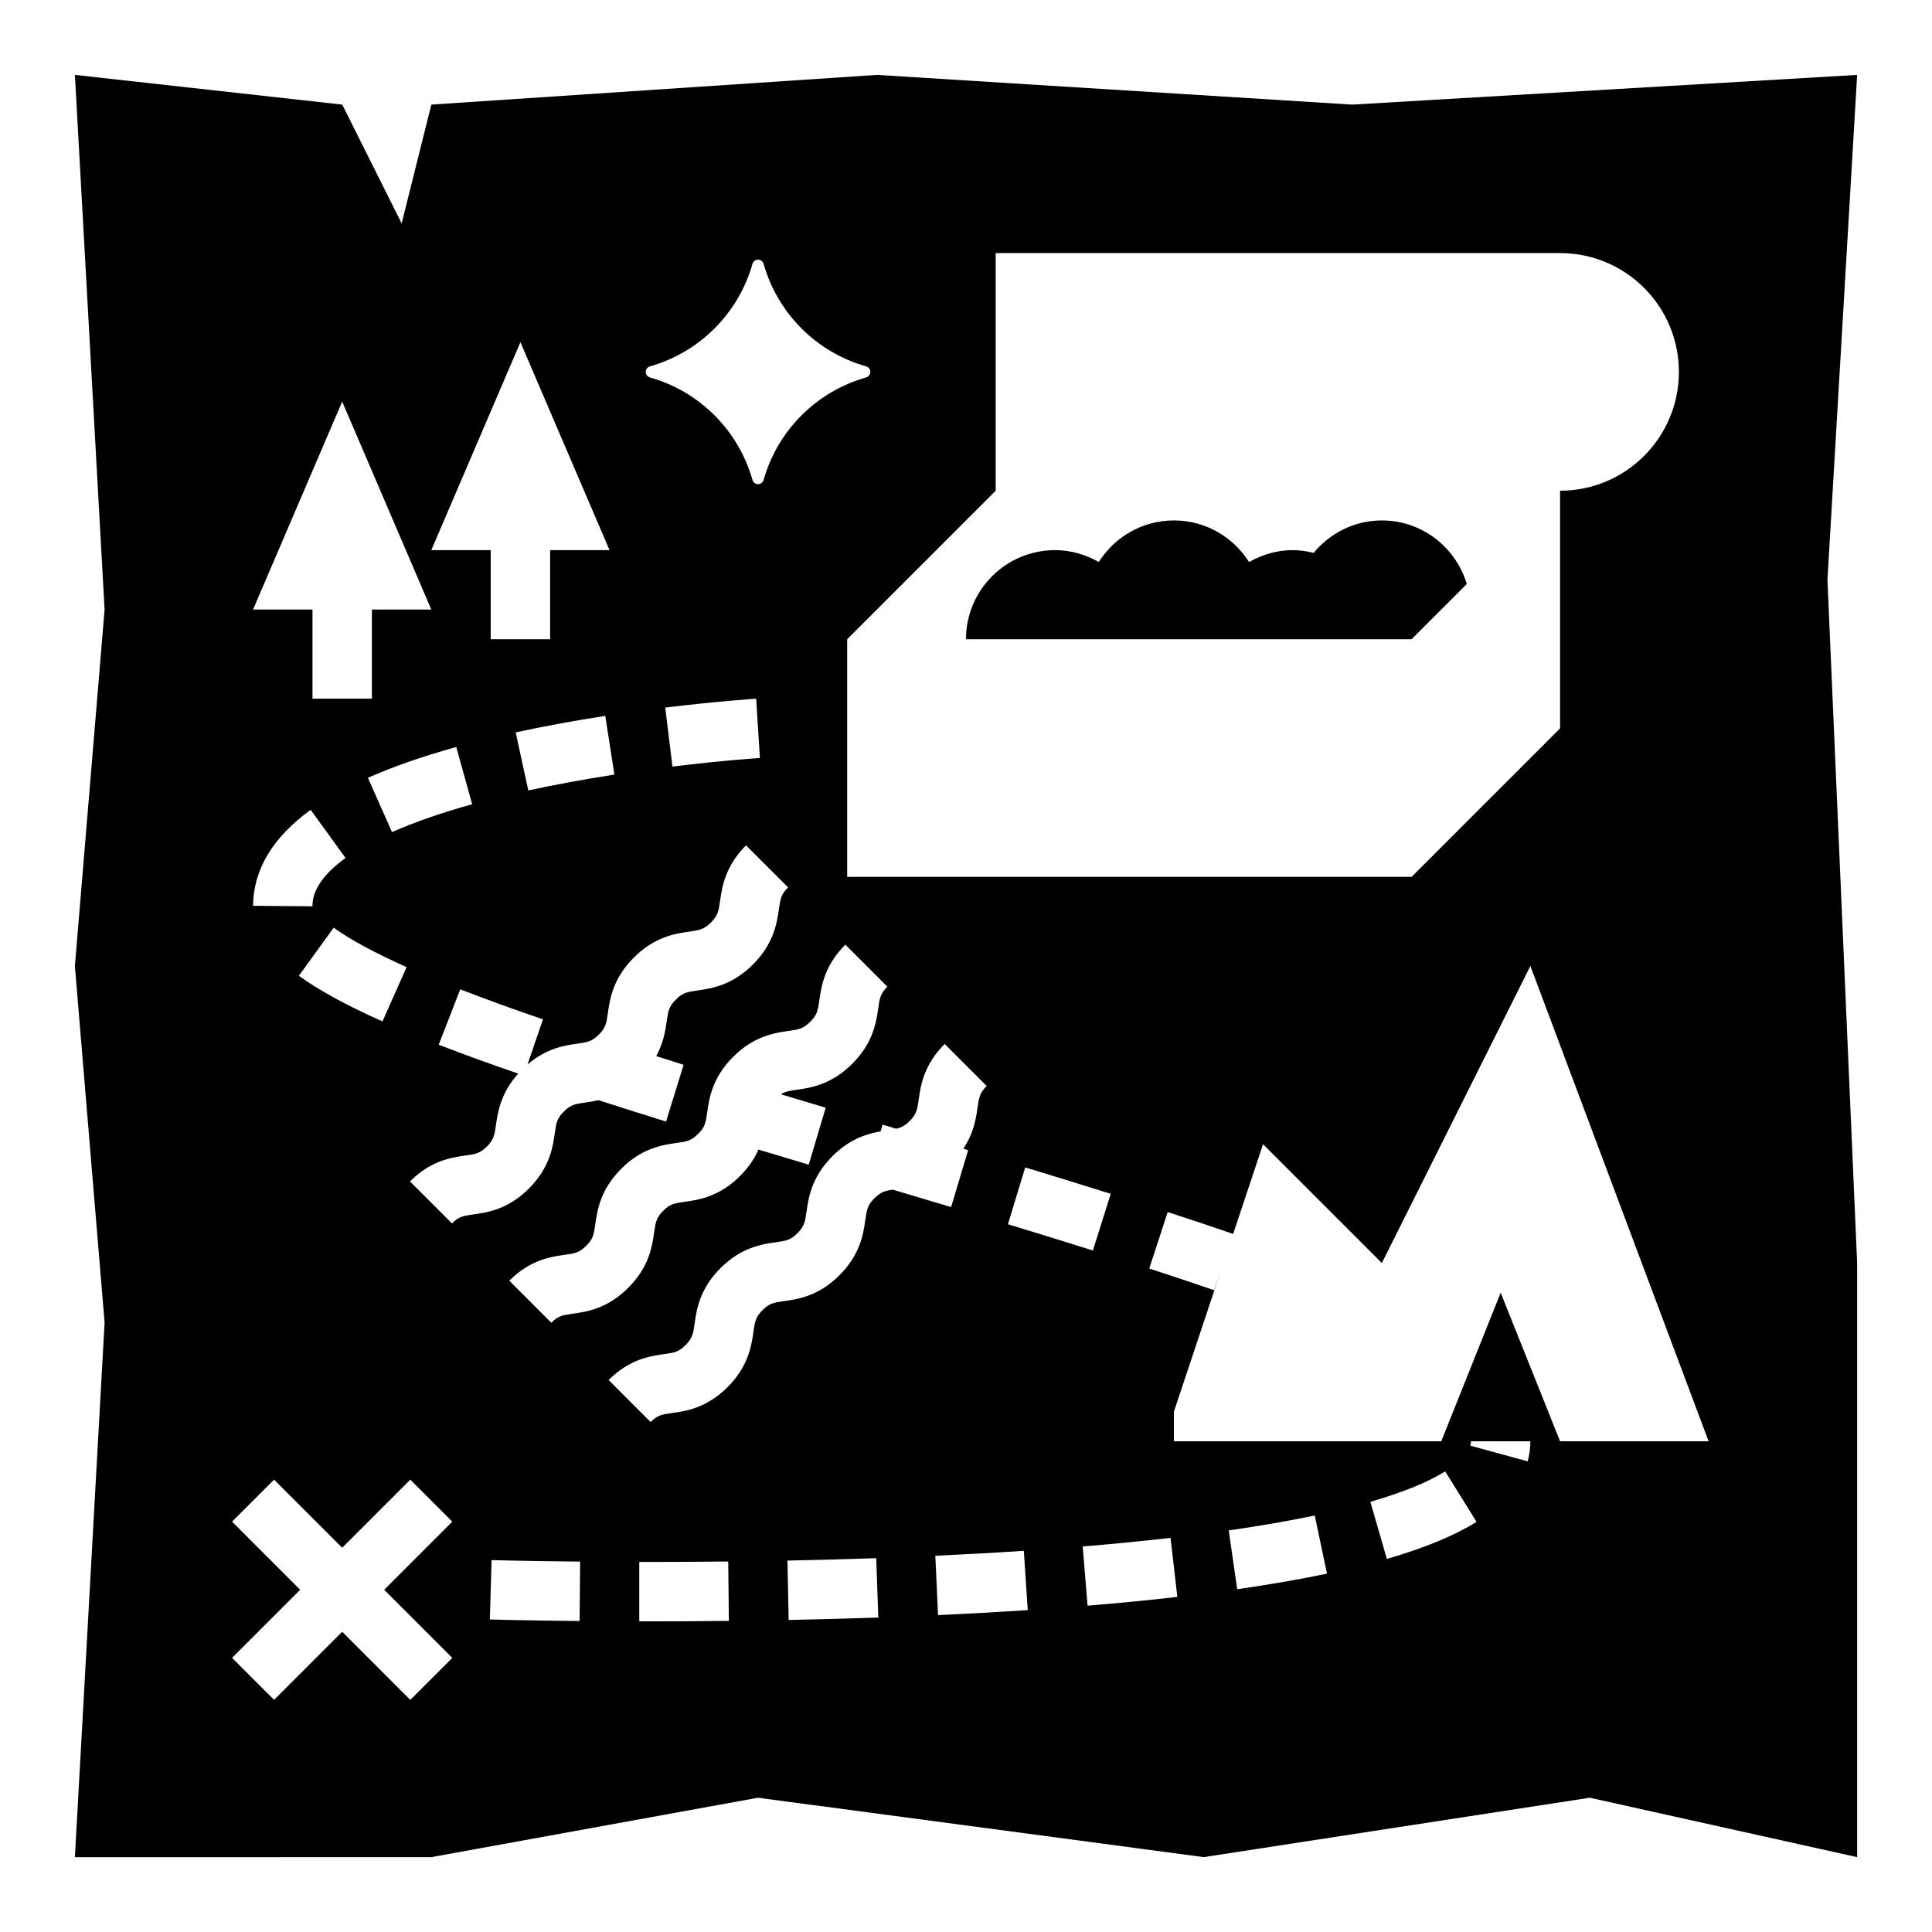 <?xml version="1.0" encoding="UTF-8"?>
<!-- Uploaded to: SVG Repo, www.svgrepo.com, Generator: SVG Repo Mixer Tools -->
<svg fill="#000000" width="800px" height="800px" version="1.1" viewBox="144 144 512 512" xmlns="http://www.w3.org/2000/svg">
 <g>
  <path d="m258.3 636.16 86.594-15.742 118.08 15.742 102.34-15.742 70.848 15.742v-157.44l-7.871-181.05 7.871-133.82-133.82 7.871-125.95-7.875-118.08 7.875-7.871 31.488-15.742-31.488-70.852-7.875 7.871 141.7-7.871 94.469 7.871 94.465-7.871 141.7zm39.301-62.574c-14.758-0.137-23.789-0.406-23.789-0.406l0.465-15.738c0.047 0 8.949 0.262 23.469 0.398zm65.211-136.03-4.488 15.09c-4.496-1.336-8.891-2.664-13.328-3.996-0.984 2.223-2.465 4.59-4.859 6.988-5.562 5.562-11.031 6.34-14.652 6.848-2.746 0.387-3.883 0.551-5.727 2.394-1.852 1.852-2.016 2.996-2.406 5.746-0.516 3.621-1.297 9.09-6.859 14.656s-11.035 6.344-14.652 6.856c-2.754 0.387-3.891 0.551-5.734 2.398l-11.133-11.141c5.562-5.559 11.031-6.336 14.652-6.848 2.75-0.387 3.887-0.551 5.734-2.398 1.852-1.852 2.016-2.996 2.406-5.746 0.516-3.621 1.297-9.09 6.859-14.656 5.562-5.562 11.031-6.34 14.652-6.848 2.746-0.387 3.883-0.551 5.727-2.394 1.855-1.859 2.023-3.004 2.418-5.758 0.516-3.621 1.301-9.09 6.859-14.66 5.574-5.57 11.047-6.359 14.668-6.875 2.762-0.398 3.91-0.562 5.777-2.43 1.863-1.863 2.027-3.008 2.426-5.773 0.52-3.621 1.309-9.094 6.879-14.668l11.133 11.141c-1.867 1.863-2.031 3.004-2.43 5.769-0.52 3.621-1.309 9.094-6.871 14.664-5.574 5.574-11.051 6.363-14.672 6.879-1.949 0.281-3.09 0.473-4.25 1.199 3.961 1.191 7.867 2.375 11.871 3.562zm-46.945 136.12-2.449-0.004v-15.742l2.488 0.004c6.484 0 13.574-0.035 21.078-0.121l0.176 15.742c-7.566 0.086-14.719 0.121-21.293 0.121zm37.133-0.363-0.316-15.742c7.594-0.148 15.484-0.359 23.531-0.637l0.539 15.738c-8.125 0.273-16.082 0.484-23.754 0.641zm22.738-111.77c-1.855 1.855-2.019 3-2.414 5.754-0.516 3.625-1.301 9.094-6.867 14.664-5.562 5.559-11.031 6.336-14.648 6.848-2.75 0.387-3.887 0.551-5.731 2.394-1.852 1.852-2.016 2.996-2.406 5.746-0.52 3.621-1.297 9.09-6.856 14.656-5.566 5.562-11.035 6.34-14.656 6.852-2.75 0.387-3.887 0.551-5.734 2.398l-11.133-11.133c5.562-5.566 11.035-6.344 14.652-6.856 2.754-0.387 3.891-0.551 5.734-2.398 1.848-1.848 2.012-2.988 2.406-5.742 0.516-3.621 1.297-9.09 6.859-14.656 5.562-5.562 11.031-6.34 14.648-6.852 2.75-0.387 3.887-0.551 5.731-2.394 1.855-1.859 2.023-3 2.418-5.758 0.516-3.617 1.301-9.086 6.859-14.656 4.676-4.676 9.266-5.969 12.766-6.578l0.531-1.789 3.633 1.082c1.305-0.305 2.262-0.773 3.516-2.019 1.863-1.863 2.031-3.008 2.426-5.773 0.52-3.621 1.309-9.098 6.879-14.668l11.133 11.133c-1.867 1.867-2.031 3.012-2.43 5.777-0.398 2.785-0.98 6.672-3.754 10.848l1.27 0.379-4.512 15.082-15.492-4.617c-2.07 0.324-3.207 0.66-4.828 2.277zm16.855 110.48-0.723-15.73c7.781-0.359 15.637-0.789 23.453-1.309l1.039 15.715c-7.926 0.52-15.879 0.957-23.77 1.324zm18.52-103.59 4.582-15.059c7.66 2.328 15.242 4.668 22.66 7.004l-4.727 15.016c-7.375-2.324-14.898-4.648-22.516-6.961zm21.109 101.09-1.301-15.691c7.918-0.652 15.719-1.406 23.285-2.281l1.801 15.645c-7.731 0.891-15.699 1.66-23.785 2.328zm39.645-4.359-2.238-15.582c8.316-1.195 15.988-2.527 22.797-3.961l3.238 15.406c-7.137 1.5-15.145 2.891-23.797 4.137zm39.664-8.039-4.367-15.129c8.508-2.457 15.18-5.164 19.828-8.059l8.309 13.371c-5.957 3.703-13.73 6.914-23.77 9.816zm37.316-25.848-15.184-4.16c0.105-0.387 0.16-0.77 0.16-1.168h15.742c0 1.797-0.242 3.59-0.719 5.328zm8.59-5.328-15.742-39.359-15.742 39.359h-70.848v-7.871l12.395-37.188-1.738 5.035c-5.566-1.918-11.312-3.84-17.195-5.758l4.883-14.969c5.934 1.938 11.727 3.871 17.348 5.809l7.922-23.777 31.488 31.488 39.359-78.719 47.23 125.95zm-149.57-251.9v-62.977h149.57c17.391 0 31.488 14.098 31.488 31.488s-14.098 31.488-31.488 31.488v62.977l-39.359 39.359h-149.57v-62.977zm-91.559-32.98c13.082-3.711 23.379-14.008 27.09-27.09 0.445-1.566 2.539-1.566 2.981 0 3.711 13.082 14.008 23.379 27.09 27.09 1.566 0.445 1.566 2.539 0 2.981-13.082 3.711-23.379 14.008-27.09 27.09-0.445 1.566-2.539 1.566-2.981 0-3.711-13.082-14.008-23.383-27.09-27.09-1.566-0.441-1.566-2.535 0-2.981zm29.074 103.81c-0.098 0.008-9.629 0.609-23.172 2.273l-1.914-15.629c14.047-1.719 23.695-2.328 24.102-2.356zm-18.754 46.02c2.766-0.398 3.91-0.566 5.777-2.43 1.867-1.867 2.031-3.008 2.43-5.773 0.52-3.621 1.309-9.094 6.871-14.664l11.141 11.133c-1.867 1.863-2.035 3.008-2.43 5.773-0.52 3.621-1.309 9.094-6.879 14.668-5.57 5.566-11.043 6.356-14.664 6.875-2.762 0.398-3.906 0.562-5.769 2.43-1.863 1.859-2.027 3-2.422 5.758-0.344 2.418-0.844 5.672-2.777 9.219 2.449 0.766 4.762 1.523 7.258 2.297l-4.652 15.043c-6.148-1.898-12.035-3.781-17.883-5.664-1.273 0.285-2.449 0.469-3.465 0.613-2.75 0.387-3.887 0.551-5.731 2.394-1.848 1.852-2.012 2.992-2.406 5.742-0.516 3.621-1.297 9.094-6.859 14.66-5.562 5.562-11.031 6.34-14.652 6.852-2.75 0.387-3.887 0.551-5.731 2.394l-11.133-11.133c5.562-5.562 11.027-6.34 14.648-6.852 2.75-0.387 3.887-0.551 5.734-2.398 1.852-1.852 2.016-2.996 2.406-5.746 0.484-3.387 1.25-8.391 5.891-13.574-7.481-2.574-14.566-5.133-21.066-7.656l5.703-14.676c6.746 2.621 14.098 5.273 21.93 7.961l-4.106 11.957c5.035-4.316 9.863-5.043 13.16-5.512 2.75-0.387 3.887-0.551 5.731-2.394 1.855-1.855 2.019-3 2.414-5.754 0.516-3.625 1.301-9.094 6.867-14.664 5.57-5.566 11.043-6.356 14.664-6.879zm-78.746-26.379-6.379-14.391c6.648-2.949 14.527-5.695 23.41-8.164l4.219 15.168c-8.152 2.266-15.301 4.75-21.25 7.387zm3.879 35.781-6.41 14.375c-9.57-4.266-16.816-8.219-22.148-12.078l9.227-12.754c4.379 3.172 10.883 6.688 19.332 10.457zm32.238-46.824-3.336-15.383c7.402-1.605 15.395-3.078 23.742-4.375l2.414 15.559c-8.039 1.25-15.719 2.664-22.82 4.199zm-2.086-118.79 23.617 55.105h-15.742v23.617h-15.742v-23.617h-15.742zm-47.23 15.742 23.617 55.105h-15.742v23.617h-15.742v-23.617h-15.75zm-8.352 108.19 9.242 12.746c-8.715 6.32-8.758 11.207-8.77 12.816l-15.742-0.129c0.082-9.59 5.215-18.148 15.27-25.434zm-20.832 188.64 11.133-11.133 18.051 18.051 18.051-18.051 11.133 11.133-18.055 18.051 18.051 18.051-11.133 11.133-18.047-18.055-18.051 18.051-11.133-11.133 18.051-18.047z"/>
  <path d="m447.23 313.41h70.848l14.641-14.641c-2.926-9.719-11.84-16.848-22.512-16.848-7.305 0-13.75 3.387-18.082 8.594-1.781-0.43-3.617-0.723-5.535-0.723-4.231 0-8.141 1.203-11.574 3.148-4.188-6.602-11.516-11.02-19.914-11.02-8.398 0-15.727 4.414-19.914 11.02-3.434-1.945-7.344-3.148-11.574-3.148-13.043 0-23.617 10.574-23.617 23.617z"/>
 </g>
</svg>